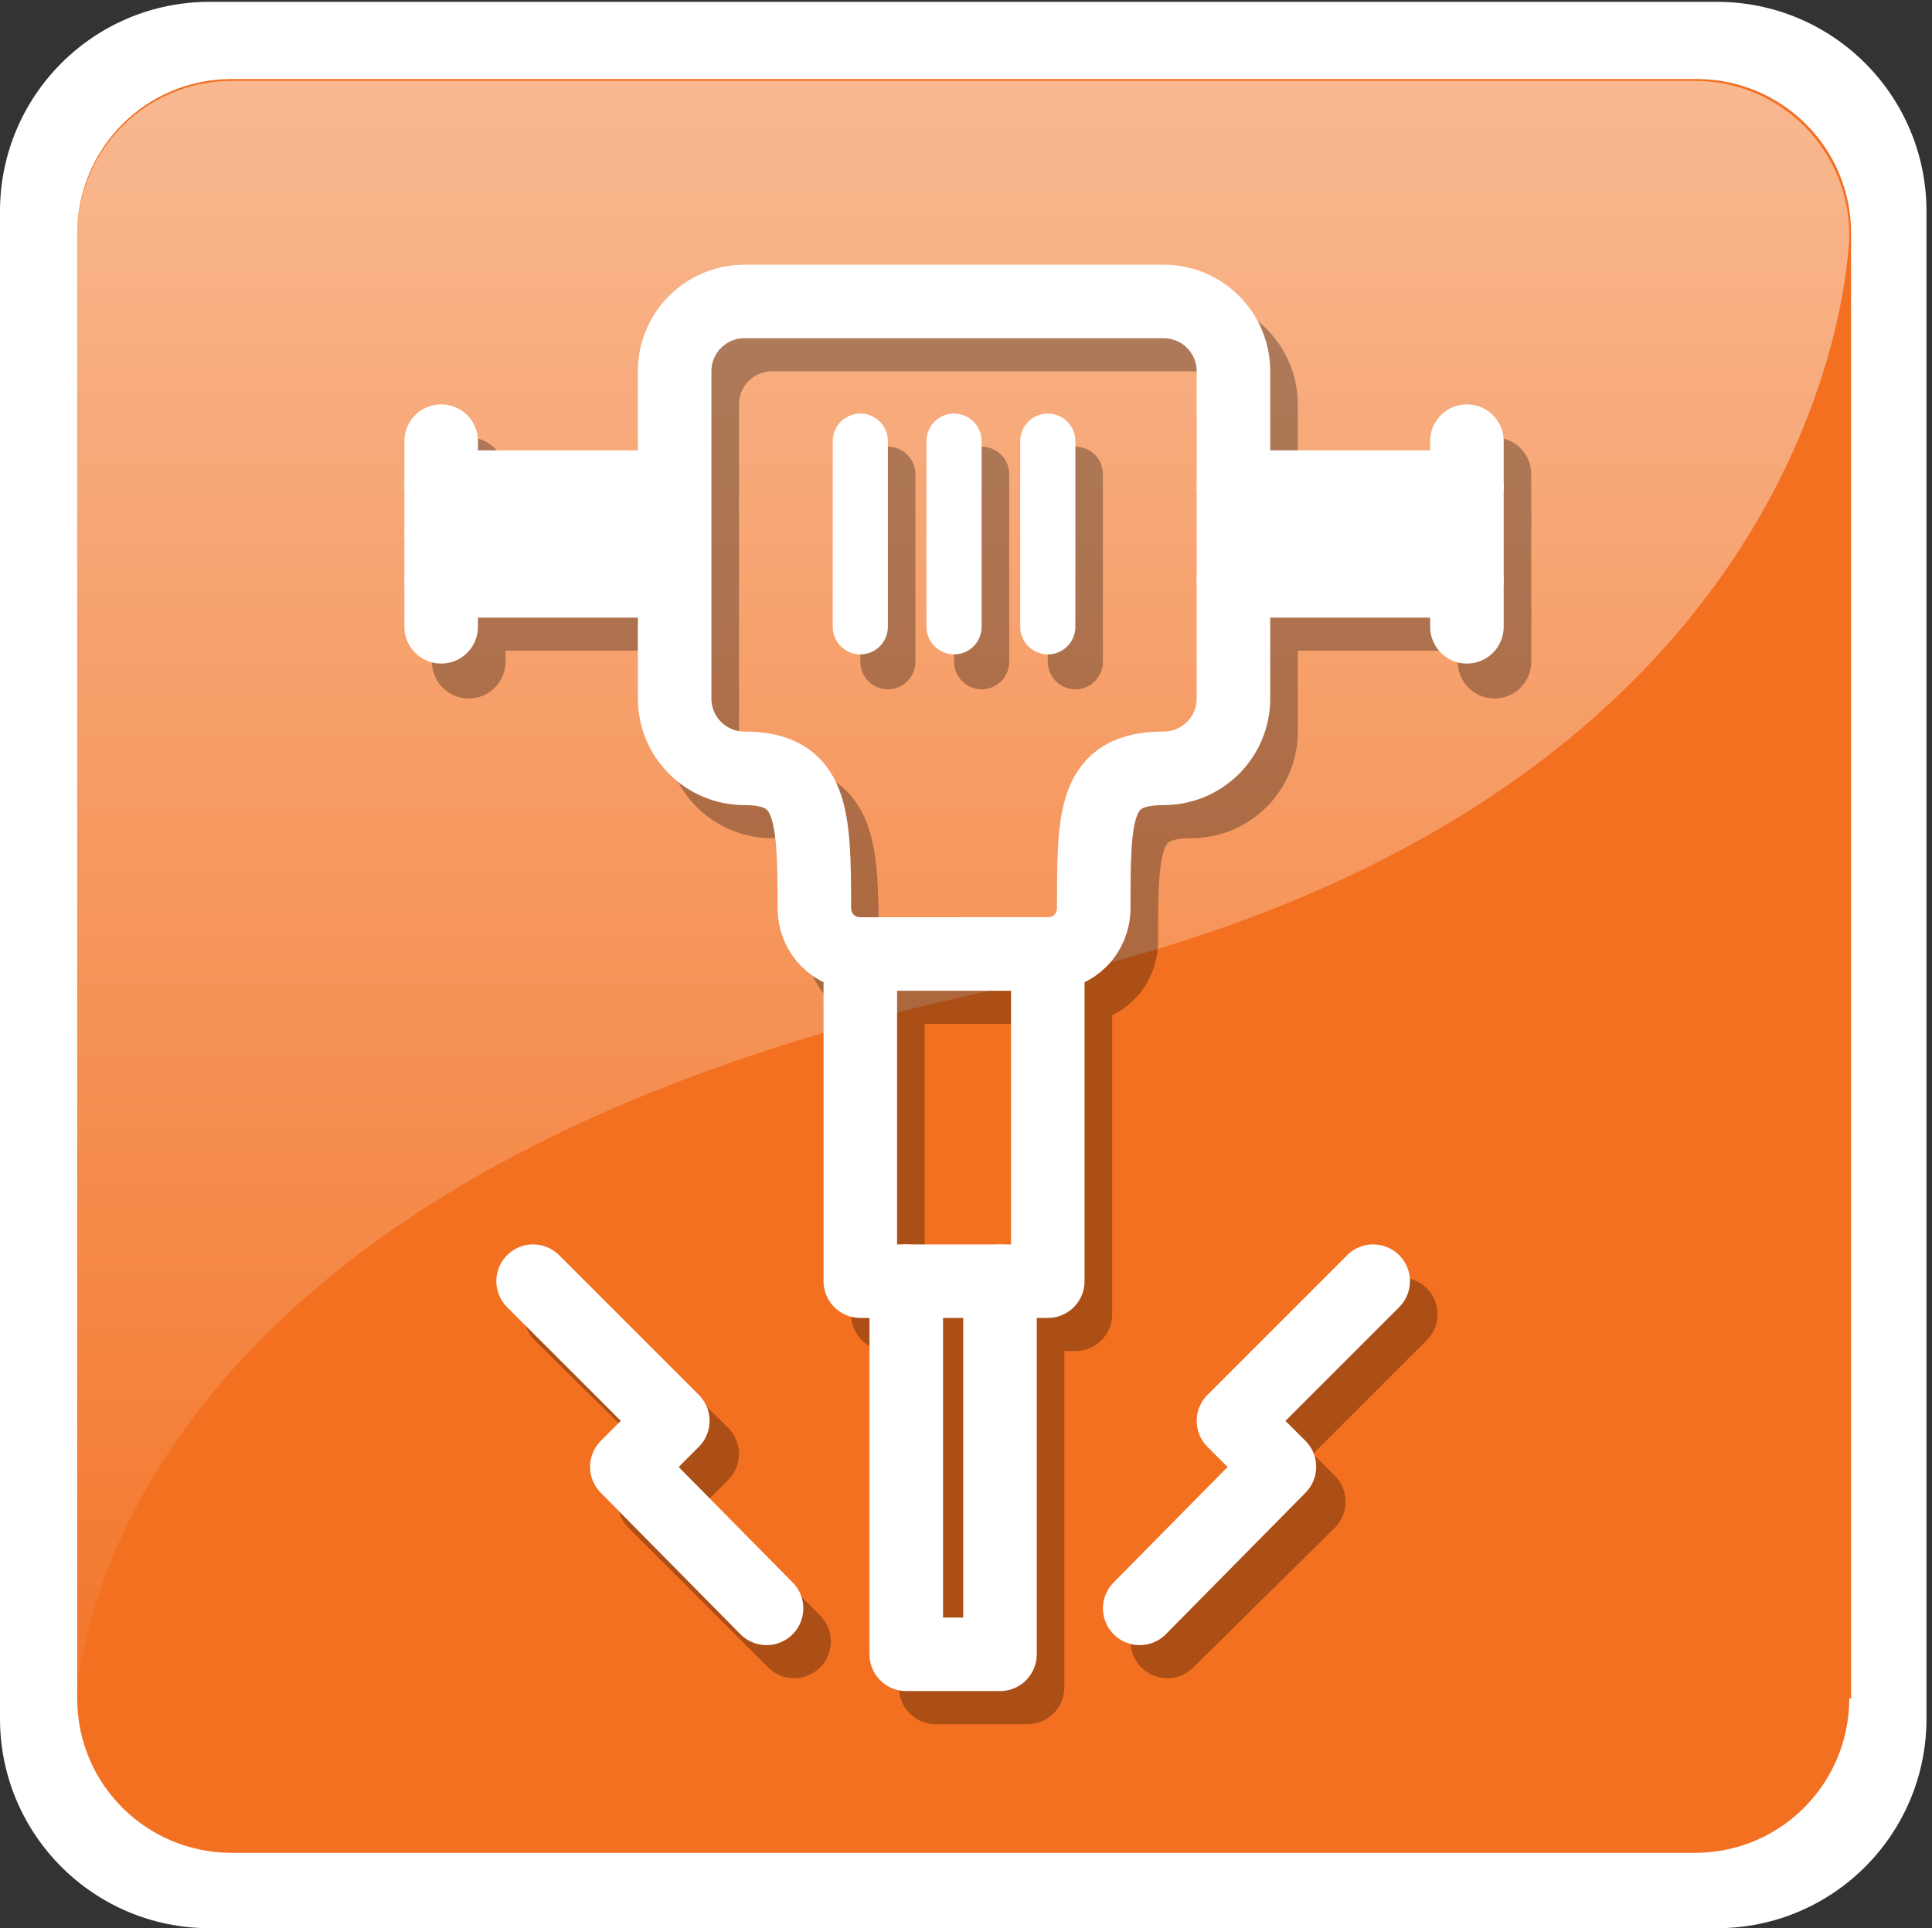 <?xml version="1.0" encoding="utf-8"?>
<!-- Generator: Adobe Illustrator 21.1.0, SVG Export Plug-In . SVG Version: 6.00 Build 0)  -->
<svg version="1.1" id="Layer_1" xmlns="http://www.w3.org/2000/svg" xmlns:xlink="http://www.w3.org/1999/xlink" x="0px" y="0px"
	 viewBox="0 0 105.1 104.9" style="enable-background:new 0 0 105.1 104.9;" xml:space="preserve">
<rect x="0" y="0" width="105.1" height="104.9" fill="#333333" stroke="none"/>
<style type="text/css">
	.st0{fill:#FFFFFF;}
	.st1{fill:#F37021;}
	.st2{opacity:0.5;fill:url(#SVGID_1_);}
	.st3{display:none;}
	.st4{display:inline;opacity:0.25;}
	.st5{display:inline;}
	.st6{display:none;opacity:0.3;}
	.st7{display:inline;fill:#FFFFFF;}
	.st8{opacity:0.3;}
	.st9{fill:#FFFFFF;stroke:#000000;stroke-width:4;stroke-linecap:round;stroke-linejoin:round;stroke-miterlimit:10;}
	.st10{fill:none;stroke:#000000;stroke-width:4;stroke-linecap:round;stroke-linejoin:round;stroke-miterlimit:10;}
	.st11{fill:none;stroke:#000000;stroke-width:3;stroke-linecap:round;stroke-linejoin:round;stroke-miterlimit:10;}
	.st12{fill:#FFFFFF;stroke:#FFFFFF;stroke-width:4;stroke-linecap:round;stroke-linejoin:round;stroke-miterlimit:10;}
	.st13{fill:none;stroke:#FFFFFF;stroke-width:4;stroke-linecap:round;stroke-linejoin:round;stroke-miterlimit:10;}
	.st14{fill:none;stroke:#FFFFFF;stroke-width:3;stroke-linecap:round;stroke-linejoin:round;stroke-miterlimit:10;}
</style>
<g>
	<g>
		<g>
			<path class="st0" d="M104.8,93.5c0,6.3-5.1,11.4-11.4,11.4h-82C5.1,104.9,0,99.8,0,93.5v-82C0,5.2,5.1,0.1,11.4,0.1h82
				c6.3,0,11.4,5.1,11.4,11.4V93.5z"/>
		</g>
	</g>
	<path class="st1" d="M100.6,92.4c0,4.6-3.7,8.4-8.4,8.4H12.6c-4.6,0-8.4-3.7-8.4-8.4V12.7c0-4.6,3.7-8.4,8.4-8.4h79.7
		c4.6,0,8.4,3.7,8.4,8.4V92.4z"/>
	<linearGradient id="SVGID_1_" gradientUnits="userSpaceOnUse" x1="52.41" y1="5.349" x2="52.41" y2="100.79">
		<stop  offset="0" style="stop-color:#FFFFFF"/>
		<stop  offset="1" style="stop-color:#F37021"/>
	</linearGradient>
	<path class="st2" d="M54.8,53.7c45.5-9.5,45.8-40.9,45.8-40.9c0-4.6-3.7-8.4-8.4-8.4H12.6c-4.6,0-8.4,3.7-8.4,8.4v79.7
		C4.2,92.4,4.4,64.2,54.8,53.7z"/>
</g>
<g class="st3">
	<g class="st4">
		<path d="M56.9,61.5l7.7-3.8l1.9,4l-0.8,3.6c0,0-3.1-1.3-4.8,0.6L56.9,61.5z"/>
		<polygon points="60.4,73.8 48.7,69.2 46.4,73.6 		"/>
		<polygon points="39.9,78.4 60.2,77.6 42,85.1 		"/>
		<polygon points="74.6,74.2 87,67.3 87.2,73.8 		"/>
		<polygon points="73.6,77 83,79.3 82.4,83.9 		"/>
		<polygon points="66.4,68.2 62.3,67.7 63.7,70.2 67.3,70.7 		"/>
		<polygon points="67.1,76.1 69.2,76 68,72.6 64.9,72.2 		"/>
		<path d="M62.5,38.7c-1.7-3.5-3.7-7.5-5.3-10.7c-0.1-0.4-0.2-0.8-0.4-1.1L54.4,22c-1.3-2.6-4.8-3.4-7.8-1.9l-10.8,5.4l-4.6,2.3
			l-5.7,2.9c-3,1.5-4.4,4.8-3.1,7.4l2.5,4.9c1.3,2.6,4.8,3.4,7.8,1.9l8.7-4.4l-0.5,0.7c0,0,3.6,13.2,14.4,18.6l9.2-4.8
			C64.4,55,66,45.6,62.5,38.7z M42.8,36.1l-10.3,5.2c-1.5,0.7-3.3,0.1-4.1-1.4L27,36.9c-0.8-1.5-0.2-3.4,1.3-4.1l3-1.5
			c0,0.1,0.1,0.2,0.1,0.3c0.3,0.6,0.8,1.1,1.4,1.4c3.7,1.9,7.4-1.7,5.7-5.4l0,0c1.5-0.7,3.3-0.1,4.1,1.4l1.5,2.9
			C44.9,33.5,44.3,35.4,42.8,36.1z M59.6,48.6c-1.4,0.8-3.7-0.6-5.1-3.2c-1.4-2.5-1.5-5.2-0.1-6c1.4-0.8,3.7,0.6,5.1,3.2
			C60.9,45.2,61,47.9,59.6,48.6z"/>
	</g>
	<g class="st5">
		<g>
			<path class="st0" d="M55.5,60.7l7.7-3.8l1.9,4l-0.8,3.6c0,0-3.1-1.3-4.8,0.6L55.5,60.7z"/>
			<polygon class="st0" points="59,72.9 47.3,68.3 45,72.7 			"/>
			<polygon class="st0" points="38.5,77.5 58.8,76.8 40.6,84.2 			"/>
			<polygon class="st0" points="73.2,73.3 85.6,66.4 85.8,72.9 			"/>
			<polygon class="st0" points="72.2,76.2 81.6,78.5 81,83.1 			"/>
			<g>
				<polygon class="st0" points="65,67.4 60.9,66.9 62.3,69.3 65.9,69.8 				"/>
				<polygon class="st0" points="65.7,75.2 67.8,75.1 66.6,71.8 63.5,71.3 				"/>
			</g>
			<g>
				<path class="st0" d="M61.1,37.8c-1.7-3.5-3.7-7.5-5.3-10.7c-0.1-0.4-0.2-0.8-0.4-1.1L53,21.2c-1.3-2.6-4.8-3.4-7.8-1.9
					l-10.8,5.4L29.8,27l-5.7,2.9c-3,1.5-4.4,4.8-3.1,7.4l2.5,4.9c1.3,2.6,4.8,3.4,7.8,1.9l8.7-4.4l-0.5,0.7c0,0,3.6,13.2,14.4,18.6
					l9.2-4.8C63,54.1,64.5,44.7,61.1,37.8z M41.4,35.3l-10.3,5.2c-1.5,0.7-3.3,0.1-4.1-1.4l-1.5-2.9c-0.8-1.5-0.2-3.4,1.3-4.1l3-1.5
					c0,0.1,0.1,0.2,0.1,0.3c0.3,0.6,0.8,1.1,1.4,1.4c3.7,1.9,7.4-1.7,5.7-5.4l0,0c1.5-0.7,3.3-0.1,4.1,1.4l1.5,2.9
					C43.4,32.7,42.9,34.5,41.4,35.3z M58.2,47.8c-1.4,0.8-3.7-0.6-5.1-3.2c-1.4-2.5-1.5-5.2-0.1-6c1.4-0.8,3.7,0.6,5.1,3.2
					C59.5,44.3,59.5,47,58.2,47.8z"/>
			</g>
		</g>
	</g>
</g>
<g class="st6">
	<path class="st5" d="M11.2,37.9c0.8-0.2,1.5-0.6,2.3-0.6c4.1-0.1,8.2,0,12.4,0c0-0.6,0.1-1.1,0.1-1.6c0.4-2.8,2.4-4.5,5.5-4.6
		c1.7-0.1,3.3,0,5.2,0c0-1.2,0-2.2,0-3.2c0-1.2,0.5-1.7,1.8-1.7c1.5,0,3,0,4.5,0c0.3,0,0.9,0,1,0.2c1,1.5,2.6,1,4,1
		c12.1,0,24.1,0,36.2,0c3.2,0,4.6,1,4.9,3.8c0.8,6.6,1.4,13.3,2,19.9c0.2,2.5,0.5,5,0.7,7.5c0,5.9,0,11.8,0,17.7
		c-1.1,3.4-1.9,3.9-5.8,3.9c-2.6,0-5.3-0.1-7.9,0c-4.8,0.3-6.3-3.1-4.6-6.7c0.3-0.7,1.1-1.3,1.5-2c0.6-1,1.6-2,1.7-3
		c0.2-3,0.1-6.1,0.1-9.1c-0.2-0.1-0.3-0.2-0.4-0.2c-3.4-0.2-3.4-0.2-4.4-3.2c-0.5-1.6-1-3.1-1.5-4.7c-8.9,0.8-17.8,2-25.9-2.9
		c0,1.4,0,2.9,0,4.6c0.8,0,1.6-0.1,2.4,0c1.4,0.1,2,0.9,1.2,2c-2.5,3.4-2.7,7.1-2.5,11c0.1,2.4,0.1,4.8,0,7.2c0,1.7,0.1,3.3,1.1,4.9
		c0.8,1.3,0.2,2.1-1.5,2.1c-3.2,0-6.5,0-9.7,0c-1.8,0-2.2-0.8-1.5-2.4c0.5-1.2,0.9-2.5,0.9-3.7c0.1-4.2-0.1-8.3,0.1-12.5
		c0.1-2.1-0.9-3.7-1.9-5.4c-1.5-2.7-1.2-3.1,2.1-3.2c0.2,0,0.5,0,0.9-0.1c0-2.3,0-4.6,0-7.2c-1.4,0-2.8,0-4.2,0
		c-4.2,0-6.1-1.6-6.5-5.4c0-0.2-0.1-0.4-0.2-0.8c-4.1,0-8.2,0-12.4,0c-0.8,0-1.5-0.4-2.2-0.7C11.2,38.6,11.2,38.2,11.2,37.9z
		 M89,65.5c0-1.9,0.1-3.6,0-5.3C88.2,51,87.4,42,86.5,32.9c-0.3-3.1-0.4-3.1-3.9-3.1c-11.9,0-23.8,0-35.7,0c-0.7,0-1.4,0-2.1,0
		c0,4.4-0.2,8.5,0.1,12.6c0.2,3.2,2.7,5.6,6.1,6.2c2.7,0.5,5.5,0.8,8.3,1c5.9,0.4,11.6-1,17.3-2.3c2.6-0.6,3-0.3,3,2.3
		c0,5.7,0,11.5,0,17.2c0,2.5-0.9,4.6-2.7,6.5c-0.7,0.7-1,1.9-1.3,2.9c-0.2,0.9,0.4,1.5,1.4,1.5c3.5,0,6.9,0,10.4,0
		c0.5,0,1.4-0.6,1.5-1c0.2-1.3,0.1-2.6,0.1-3.9c-1.4,0-2.6,0.1-3.7-0.1c-0.6-0.1-1.1-0.7-1.6-1.1c0.5-0.4,1-1.1,1.6-1.2
		c1.2-0.2,2.4-0.1,3.6-0.1c0-1,0-1.6,0-2.5c-1.3,0-2.5,0.1-3.6-0.1c-0.6-0.1-1.1-0.7-1.6-1.1c0.5-0.4,1-1.1,1.6-1.2
		C86.4,65.3,87.7,65.5,89,65.5z M43.6,77.7c-0.1-0.8-0.2-1.5-0.2-2.2c0-3.9,0.1-7.9,0-11.8C43.3,61,43.3,58.3,45,56
		c0,0-0.1-0.2-0.1-0.3c-2.9,0-5.7,0-8.6,0c0.6,1.4,1.6,2.7,1.6,4c0.2,6,0.1,12,0.1,18C39.8,77.7,41.7,77.7,43.6,77.7z M36.6,33.5
		c-1.9,0-3.6-0.1-5.4,0c-1.6,0.1-2.5,1-2.6,2.5c-0.1,1.6-0.1,3.3,0,4.9c0.1,1.4,0.9,2.3,2.4,2.4c1.8,0.1,3.7,0,5.6,0
		C36.6,40,36.6,36.8,36.6,33.5z M41.9,53c0-8.2,0-16.2,0-24.3c-0.9,0-1.6,0-2.5,0c0,8.1,0,16.2,0,24.3C40.3,53,41.1,53,41.9,53z
		 M76.9,56.8c0-2.3,0-4.5,0-6.9c-1.2,0.3-2.3,0.5-3.6,0.7c0.6,1.9,1.2,3.6,1.7,5.3C75.3,56.9,75.8,57.1,76.9,56.8z"/>
	<path class="st5" d="M55.4,44.5c-1.6,0-3.2,0-4.8,0c-1.2,0-1.8-0.4-1.8-1.5c0-3.1,0-6.1,0-9.2c0-1.1,0.6-1.5,1.8-1.5
		c5.3,0,11.5,5.6,11.6,10.5c0,1.2-0.4,1.7-1.7,1.7C58.7,44.5,57.1,44.5,55.4,44.5z M59.1,42.1c-0.2-3.2-4.4-7-7.6-7c0,2.3,0,4.6,0,7
		C54.1,42.1,56.5,42.1,59.1,42.1z"/>
	<path class="st5" d="M76.9,34.7c-1.3,0-2.6,0.1-3.9-0.1c-0.5-0.1-1.1-0.7-1.2-1.2c-0.1-0.3,0.7-1,1.1-1.1c2.7-0.1,5.4-0.1,8,0
		c0.5,0,0.9,0.8,1.3,1.2c-0.5,0.4-0.9,1-1.4,1.1C79.5,34.8,78.2,34.7,76.9,34.7z"/>
	<path class="st5" d="M77,39.6c-1.3,0-2.6,0.1-3.9-0.1c-0.5-0.1-0.9-0.7-1.4-1.1c0.4-0.4,0.9-1.1,1.3-1.2c2.6-0.1,5.2-0.1,7.8,0
		c0.5,0,0.9,0.7,1.4,1.1c-0.5,0.4-1,1.1-1.5,1.1C79.5,39.7,78.2,39.6,77,39.6z"/>
</g>
<g class="st3">
	<path class="st7" d="M10.2,36.7c0.8-0.2,1.5-0.6,2.3-0.6c4.1-0.1,8.2,0,12.4,0c0-0.6,0.1-1.1,0.1-1.6c0.4-2.8,2.4-4.5,5.5-4.6
		c1.7-0.1,3.3,0,5.2,0c0-1.2,0-2.2,0-3.2c0-1.2,0.5-1.7,1.8-1.7c1.5,0,3,0,4.5,0c0.3,0,0.9,0,1,0.2c1,1.5,2.6,1,4,1
		c12.1,0,24.1,0,36.2,0c3.2,0,4.6,1,4.9,3.8c0.8,6.6,1.4,13.3,2,19.9c0.2,2.5,0.5,5,0.7,7.5c0,5.9,0,11.8,0,17.7
		c-1.1,3.4-1.9,3.9-5.8,3.9c-2.6,0-5.3-0.1-7.9,0c-4.8,0.3-6.3-3.1-4.6-6.7c0.3-0.7,1.1-1.3,1.5-2c0.6-1,1.6-2,1.7-3
		c0.2-3,0.1-6.1,0.1-9.1c-0.2-0.1-0.3-0.2-0.4-0.2c-3.4-0.2-3.4-0.2-4.3-3.2c-0.5-1.6-1-3.1-1.5-4.7c-8.9,0.8-17.8,2-25.9-2.9
		c0,1.4,0,2.9,0,4.6c0.8,0,1.6-0.1,2.4,0c1.4,0.1,2,0.9,1.2,2c-2.5,3.4-2.7,7.1-2.5,11c0.1,2.4,0.1,4.8,0,7.2c0,1.7,0.1,3.3,1.1,4.9
		c0.8,1.3,0.2,2.1-1.5,2.1c-3.2,0-6.4,0-9.7,0c-1.8,0-2.2-0.8-1.5-2.4c0.5-1.2,0.9-2.5,0.9-3.7c0.1-4.1-0.1-8.3,0.1-12.5
		c0.1-2.1-0.9-3.7-1.9-5.4c-1.5-2.7-1.2-3.1,2.1-3.2c0.2,0,0.5,0,0.9-0.1c0-2.3,0-4.6,0-7.2c-1.4,0-2.8,0-4.2,0
		c-4.2,0-6.1-1.6-6.5-5.4c0-0.2-0.1-0.4-0.2-0.8c-4.1,0-8.2,0-12.4,0c-0.8,0-1.5-0.4-2.2-0.7C10.2,37.3,10.2,37,10.2,36.7z M88,64.2
		c0-1.9,0.1-3.6,0-5.3c-0.8-9.1-1.6-18.2-2.5-27.2c-0.3-3.1-0.4-3.1-3.9-3.1c-11.9,0-23.8,0-35.7,0c-0.7,0-1.4,0-2.1,0
		c0,4.4-0.2,8.5,0.1,12.6c0.2,3.2,2.7,5.6,6.1,6.2c2.7,0.5,5.5,0.8,8.3,1c5.9,0.4,11.6-1,17.3-2.3c2.6-0.6,3-0.3,3,2.3
		c0,5.7,0,11.5,0,17.2c0,2.5-0.9,4.6-2.7,6.5c-0.7,0.7-1,1.9-1.3,2.9c-0.2,0.9,0.4,1.5,1.4,1.5c3.5,0,6.9,0,10.4,0
		c0.5,0,1.4-0.6,1.5-1c0.2-1.3,0.1-2.6,0.1-3.9c-1.4,0-2.6,0.1-3.7-0.1c-0.6-0.1-1.1-0.7-1.6-1.1c0.5-0.4,1-1.1,1.6-1.2
		c1.2-0.2,2.4-0.1,3.6-0.1c0-1,0-1.6,0-2.5c-1.3,0-2.5,0.1-3.6-0.1c-0.6-0.1-1.1-0.7-1.6-1.1c0.5-0.4,1-1.1,1.6-1.2
		C85.4,64.1,86.6,64.2,88,64.2z M42.6,76.4c-0.1-0.8-0.2-1.5-0.2-2.2c0-3.9,0.1-7.9,0-11.8c-0.1-2.7-0.1-5.3,1.6-7.7
		c0,0-0.1-0.2-0.1-0.3c-2.9,0-5.7,0-8.6,0c0.6,1.4,1.6,2.7,1.6,4c0.2,6,0.1,12,0.1,18C38.8,76.4,40.6,76.4,42.6,76.4z M35.6,32.3
		c-1.9,0-3.6-0.1-5.4,0c-1.6,0.1-2.5,1-2.6,2.5c-0.1,1.6-0.1,3.3,0,4.9c0.1,1.4,0.9,2.3,2.4,2.4c1.8,0.1,3.7,0,5.6,0
		C35.6,38.8,35.6,35.6,35.6,32.3z M40.9,51.7c0-8.2,0-16.2,0-24.3c-0.9,0-1.6,0-2.5,0c0,8.1,0,16.2,0,24.3
		C39.3,51.7,40,51.7,40.9,51.7z M75.8,55.5c0-2.3,0-4.5,0-6.9c-1.2,0.3-2.3,0.5-3.5,0.7c0.6,1.9,1.2,3.6,1.7,5.3
		C74.2,55.7,74.8,55.8,75.8,55.5z M44.4,77.4h-9.5V54.2h9.5V77.4z"/>
	<path class="st7" d="M54.4,43.3c-1.6,0-3.2,0-4.8,0c-1.2,0-1.8-0.4-1.8-1.5c0-3.1,0-6.1,0-9.2c0-1.1,0.6-1.5,1.8-1.5
		c5.3,0,11.5,5.6,11.6,10.5c0,1.2-0.4,1.7-1.7,1.7C57.7,43.2,56,43.3,54.4,43.3z M58.1,40.9c-0.2-3.2-4.4-7-7.6-7c0,2.3,0,4.6,0,7
		C53.1,40.9,55.5,40.9,58.1,40.9z"/>
	<path class="st7" d="M75.9,33.4c-1.3,0-2.6,0.1-3.9-0.1c-0.5-0.1-1.1-0.7-1.2-1.2c-0.1-0.3,0.7-1,1.1-1.1c2.7-0.1,5.3-0.1,8,0
		c0.5,0,0.9,0.8,1.3,1.2c-0.5,0.4-0.9,1-1.4,1.1C78.5,33.5,77.2,33.4,75.9,33.4z"/>
	<path class="st7" d="M76,38.4c-1.3,0-2.6,0.1-3.9-0.1c-0.5-0.1-0.9-0.7-1.4-1.1c0.4-0.4,0.9-1.1,1.3-1.2c2.6-0.1,5.2-0.1,7.8,0
		c0.5,0,0.9,0.7,1.4,1.1c-0.5,0.4-1,1.1-1.5,1.1C78.5,38.5,77.2,38.4,76,38.4z"/>
	<rect x="26.9" y="31.5" class="st7" width="9.9" height="11.1"/>
</g>
<g id="jack_x5F_hammer_2_" class="st8">
	<line class="st9" x1="38.2" y1="28.3" x2="25.5" y2="28.3"/>
	<line class="st10" x1="38.2" y1="33.4" x2="25.5" y2="33.4"/>
	<line class="st10" x1="25.5" y1="25.8" x2="25.5" y2="36"/>
	<line class="st10" x1="68.6" y1="28.3" x2="81.3" y2="28.3"/>
	<line class="st10" x1="68.6" y1="33.4" x2="81.3" y2="33.4"/>
	<line class="st10" x1="81.3" y1="25.8" x2="81.3" y2="36"/>
	<path class="st10" d="M58.5,53.7c1.4,0,2.5-1.1,2.5-2.5c0-5.1,0-7.6,3.8-7.6c2.1,0,3.8-1.7,3.8-3.8V22c0-2.1-1.7-3.8-3.8-3.8H42
		c-2.1,0-3.8,1.7-3.8,3.8v17.8c0,2.1,1.7,3.8,3.8,3.8c3.7,0,3.8,2.5,3.8,7.6c0,1.4,1.1,2.5,2.5,2.5H58.5z"/>
	<line class="st11" x1="53.4" y1="25.8" x2="53.4" y2="36"/>
	<line class="st11" x1="58.5" y1="25.8" x2="58.5" y2="36"/>
	<line class="st11" x1="48.3" y1="25.8" x2="48.3" y2="36"/>
	<polyline class="st10" points="48.3,53.7 48.3,71.5 58.5,71.5 58.5,53.7 	"/>
	<polyline class="st10" points="55.9,71.5 55.9,91.8 50.9,91.8 50.9,71.5 	"/>
	<polyline class="st10" points="63.5,89.3 71.2,81.7 68.6,79.1 76.2,71.5 	"/>
	<polyline class="st10" points="43.2,89.3 35.6,81.7 38.2,79.1 30.5,71.5 	"/>
</g>
<g id="jack_x5F_hammer_1_">
	<line class="st12" x1="36.6" y1="26.5" x2="24" y2="26.5"/>
	<line class="st13" x1="36.6" y1="31.6" x2="24" y2="31.6"/>
	<line class="st13" x1="24" y1="24" x2="24" y2="34.1"/>
	<line class="st13" x1="67.1" y1="26.5" x2="79.8" y2="26.5"/>
	<line class="st13" x1="67.1" y1="31.6" x2="79.8" y2="31.6"/>
	<line class="st13" x1="79.8" y1="24" x2="79.8" y2="34.1"/>
	<path class="st13" d="M57,51.9c1.4,0,2.5-1.1,2.5-2.5c0-5.1,0-7.6,3.8-7.6c2.1,0,3.8-1.7,3.8-3.8V20.2c0-2.1-1.7-3.8-3.8-3.8H40.5
		c-2.1,0-3.8,1.7-3.8,3.8V38c0,2.1,1.7,3.8,3.8,3.8c3.7,0,3.8,2.5,3.8,7.6c0,1.4,1.1,2.5,2.5,2.5H57z"/>
	<line class="st14" x1="51.9" y1="24" x2="51.9" y2="34.1"/>
	<line class="st14" x1="57" y1="24" x2="57" y2="34.1"/>
	<line class="st14" x1="46.8" y1="24" x2="46.8" y2="34.1"/>
	<polyline class="st13" points="46.8,51.9 46.8,69.7 57,69.7 57,51.9 	"/>
	<polyline class="st13" points="54.4,69.7 54.4,90 49.3,90 49.3,69.7 	"/>
	<polyline class="st13" points="62,87.5 69.6,79.8 67.1,77.3 74.7,69.7 	"/>
	<polyline class="st13" points="41.7,87.5 34.1,79.8 36.6,77.3 29,69.7 	"/>
	<line class="st13" x1="67.8" y1="29.2" x2="79.3" y2="29.2"/>
	<line class="st13" x1="24" y1="29.1" x2="35.8" y2="29.1"/>
</g>
</svg>
